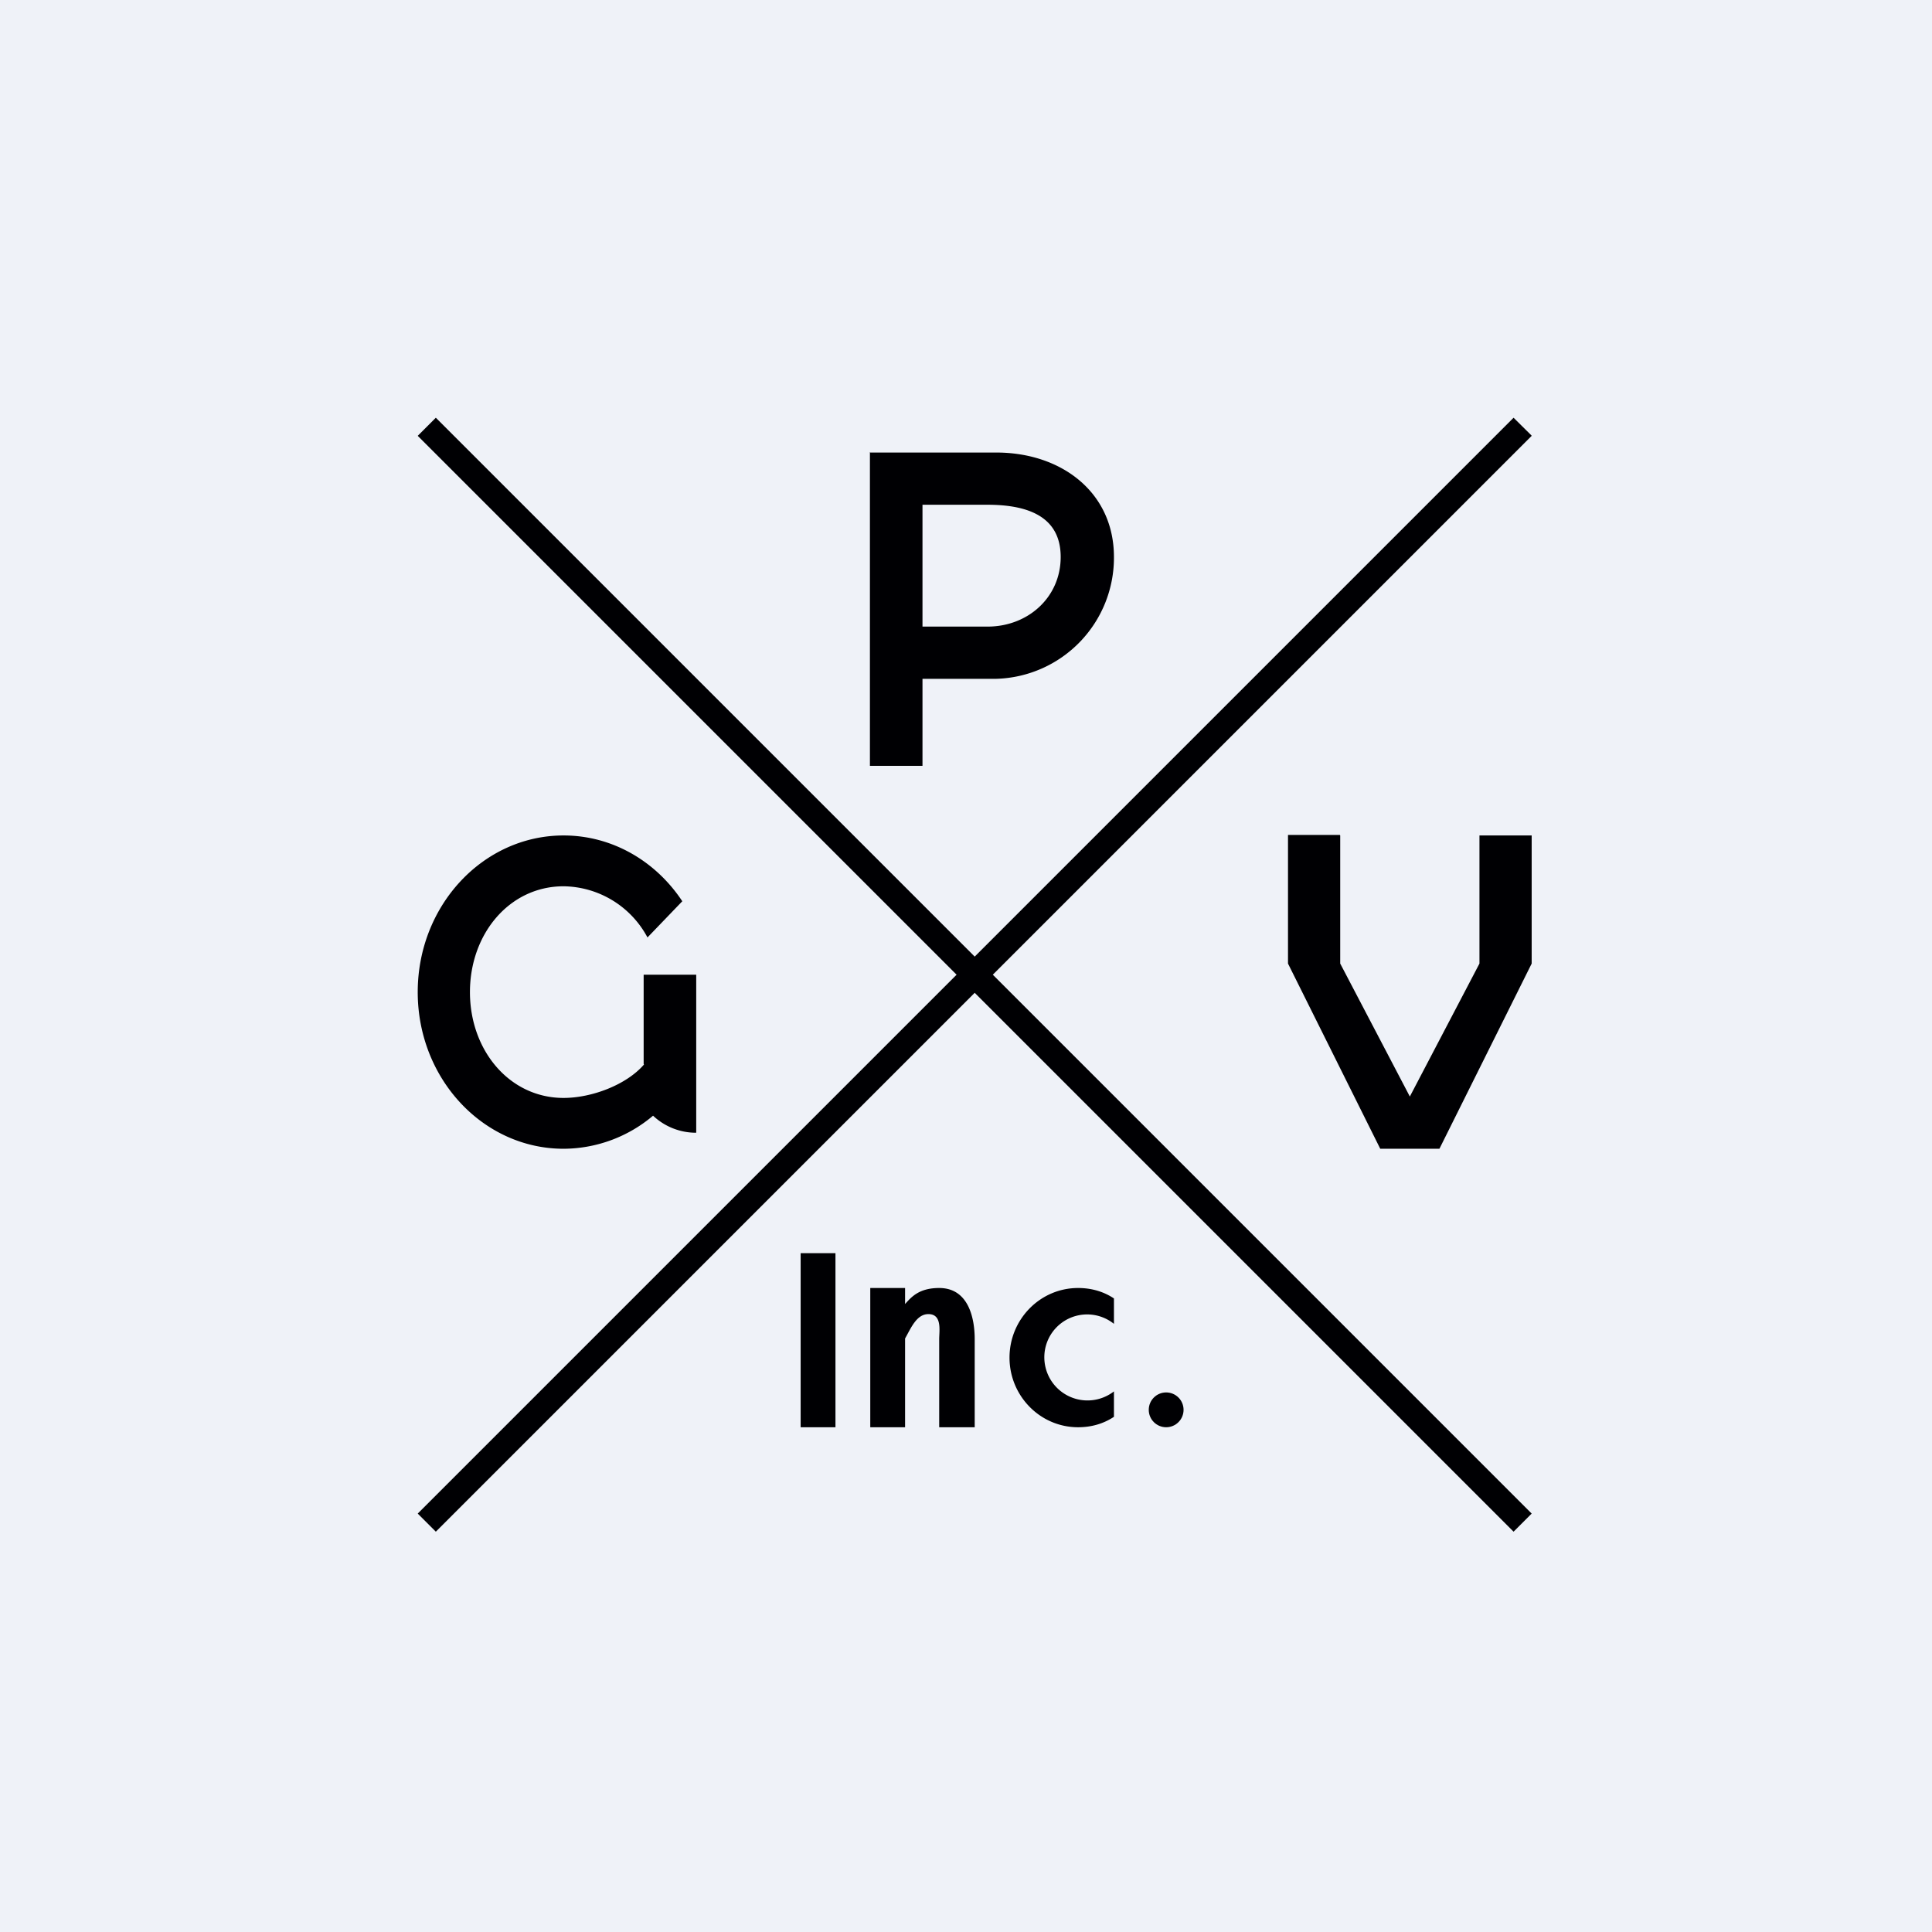 <?xml version="1.0" encoding="UTF-8"?>
<!-- generated by Finnhub -->
<svg viewBox="0 0 55.5 55.5" xmlns="http://www.w3.org/2000/svg">
<path d="M 0,0 H 55.5 V 55.5 H 0 Z" fill="rgb(239, 242, 248)"/>
<path d="M 43.99,12.505 L 43.48,12 L 28,27.48 L 12.52,12 L 12,12.52 L 27.48,28 L 12,43.48 L 12.52,44 L 28,28.52 L 43.48,44 L 44,43.48 L 28.52,28 L 44,12.52 Z" fill="rgb(0, 0, 3)"/>
<path d="M 38.49,23.985 H 37 V 27.68 L 39.65,33 H 41.35 L 44,27.68 V 24 H 42.5 V 27.68 L 40.5,31.5 L 38.5,27.68 V 24 Z" fill="rgb(0, 0, 3)"/>
<path d="M 24.99,12.985 V 22 H 26.5 V 19.5 H 28.62 A 3.48,3.48 0 0,0 32,16 C 32,14.14 30.49,13 28.62,13 H 25 Z M 26.5,14.5 V 18 H 28.37 C 29.53,18 30.47,17.16 30.47,16 C 30.47,14.84 29.53,14.5 28.37,14.5 H 26.5 Z" fill="rgb(0, 0, 3)" fill-rule="evenodd"/>
<path d="M 18.49,30.565 V 28 H 20 V 32.54 A 1.8,1.8 0 0,1 18.76,32.05 A 4,4 0 0,1 16.19,33 C 13.88,33 12,30.99 12,28.5 S 13.88,24 16.19,24 C 17.59,24 18.84,24.74 19.6,25.89 L 18.6,26.93 A 2.77,2.77 0 0,0 16.19,25.46 C 14.64,25.46 13.5,26.82 13.5,28.5 S 14.64,31.54 16.19,31.54 C 16.99,31.54 17.99,31.17 18.5,30.58 Z M 23,36 H 24 V 41 H 23 Z M 26.98,38.47 C 26.98,38.23 27.07,37.75 26.67,37.75 C 26.33,37.75 26.17,38.15 26,38.45 V 41 H 25 V 37 H 26 V 37.46 C 26.18,37.26 26.4,37 26.98,37 C 27.83,37 28,37.88 28,38.47 V 41 H 26.98 V 38.47 Z M 32,37.3 C 31.7,37.1 31.35,37 30.97,37 C 29.88,37 29,37.9 29,39 S 29.88,41 30.97,41 C 31.35,41 31.7,40.9 32,40.7 V 39.97 A 1.24,1.24 0 0,1 30,39 A 1.23,1.23 0 0,1 32,38.03 V 37.29 Z" fill="rgb(0, 0, 3)"/>
<circle cx="33.5" cy="40.5" r=".5" fill="rgb(0, 0, 3)"/>
</svg>
